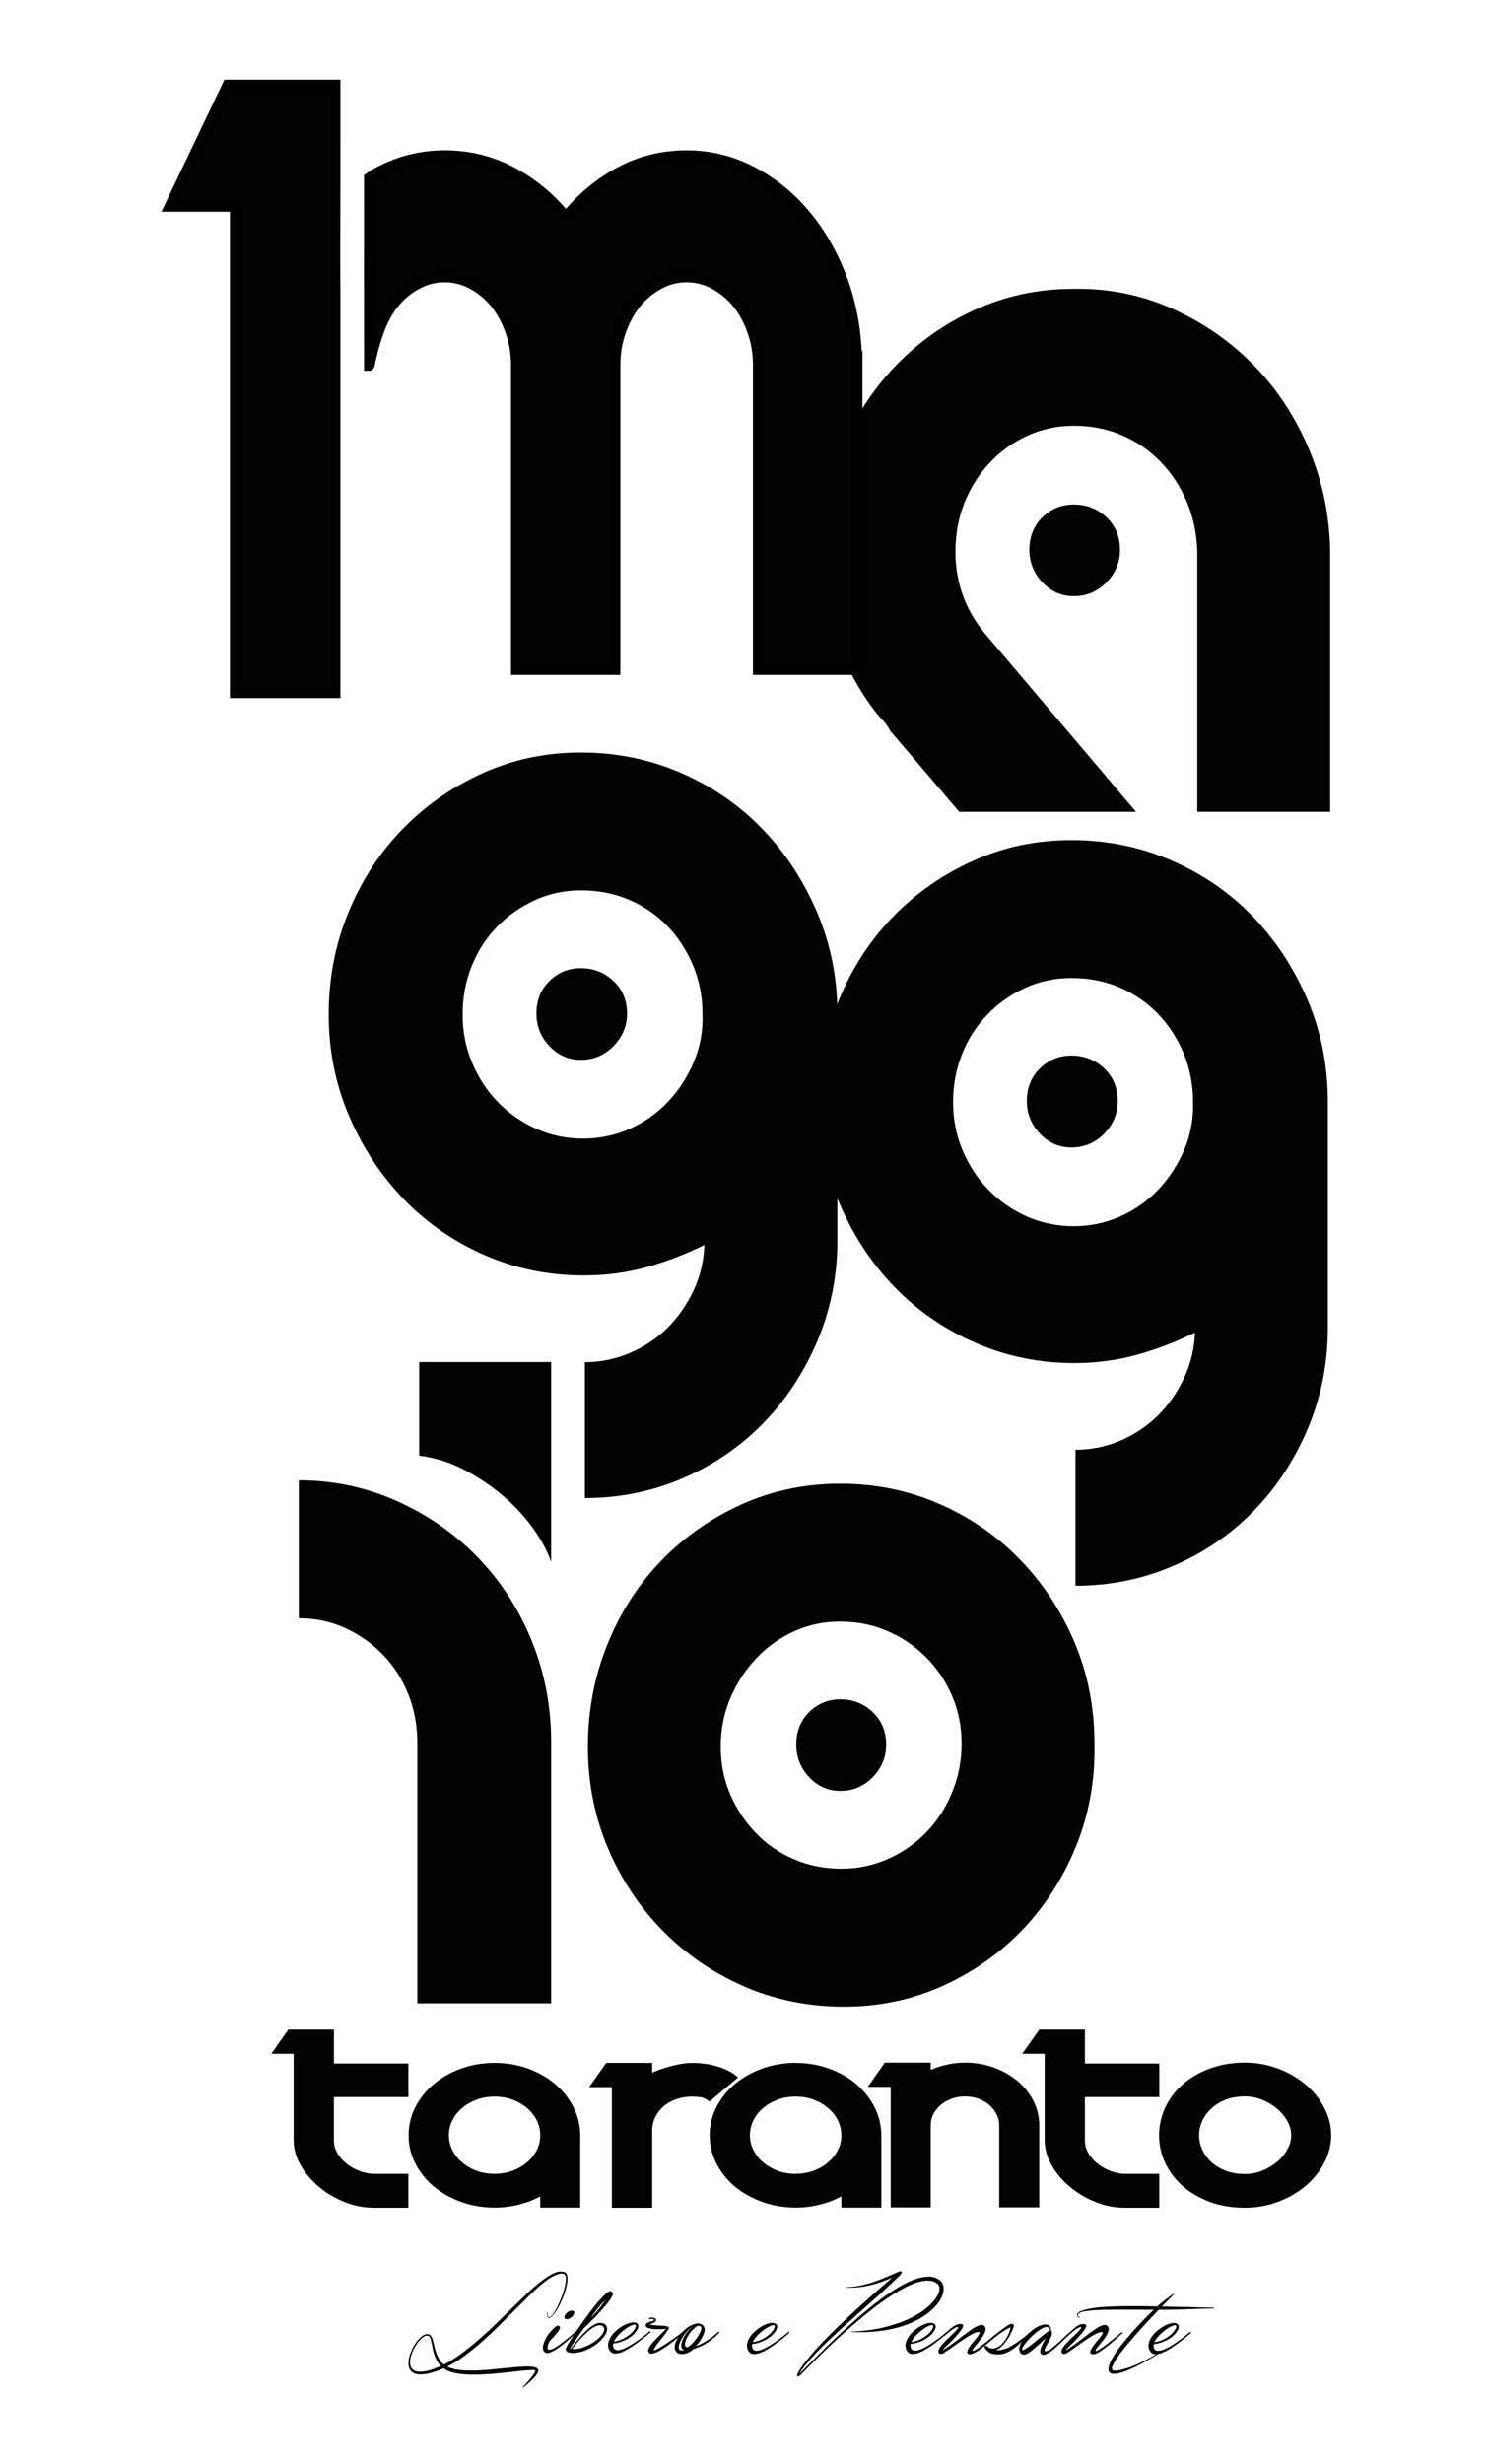 <?xml version="1.0" encoding="utf-8"?>
<!-- Generator: Adobe Illustrator 16.0.0, SVG Export Plug-In . SVG Version: 6.00 Build 0)  -->
<!DOCTYPE svg PUBLIC "-//W3C//DTD SVG 1.1//EN" "http://www.w3.org/Graphics/SVG/1.1/DTD/svg11.dtd">
<svg version="1.1" id="Livello_1" xmlns="http://www.w3.org/2000/svg" xmlns:xlink="http://www.w3.org/1999/xlink" x="0px" y="0px"
	 width="88.667px" height="146.667px" viewBox="-38.5 -8.5 88.667 146.667" enable-background="new -38.5 -8.5 88.667 146.667"
	 xml:space="preserve">
<g id="MAGGIO_2_">
	<path fill="#020202" d="M39.427,18.188c-0.816-1.915-1.914-3.577-3.303-4.984c-1.385-1.403-2.996-2.519-4.838-3.34
		c-1.838-0.82-3.803-1.211-5.889-1.171c-2.049,0-3.984,0.411-5.807,1.229c-1.822,0.823-3.417,1.947-4.782,3.373
		c-1.364,1.428-2.438,3.088-3.216,4.982c-0.782,1.895-1.172,3.919-1.172,6.069c0,1.797,0.29,3.509,0.857,5.13
		c0.568,1.621,1.344,3.076,2.335,4.367c0.153,0.193,0.303,0.37,0.456,0.526c0.15,0.155,0.303,0.371,0.454,0.645l4.099,4.807h10.53
		l-9.048-10.67c-1.139-1.404-1.708-3.008-1.708-4.805c0-1.059,0.179-2.034,0.54-2.932c0.359-0.899,0.861-1.692,1.506-2.375
		s1.396-1.221,2.248-1.611c0.855-0.391,1.773-0.587,2.764-0.587c1.021,0,1.971,0.186,2.845,0.558c0.876,0.372,1.642,0.9,2.306,1.583
		c0.666,0.684,1.186,1.475,1.564,2.373c0.381,0.899,0.59,1.878,0.627,2.932V39.82h7.912V24.285
		C40.669,22.135,40.241,20.103,39.427,18.188z"/>
	<path fill="#020202" d="M10.138,45.756c-0.82-1.894-1.906-3.547-3.277-4.955c-1.365-1.404-2.979-2.511-4.84-3.312
		c-1.858-0.801-3.832-1.201-5.918-1.201s-4.038,0.408-5.861,1.23c-1.824,0.821-3.418,1.935-4.782,3.341
		c-1.368,1.406-2.44,3.06-3.216,4.957c-0.781,1.894-1.17,3.916-1.17,6.067c0,2.149,0.408,4.172,1.224,6.068
		c0.816,1.895,1.91,3.545,3.272,4.952c1.367,1.405,2.971,2.51,4.813,3.312c1.839,0.799,3.803,1.198,5.891,1.198
		c1.289,0,2.533-0.163,3.73-0.495c1.194-0.332,2.342-0.772,3.443-1.319c-0.039,0.974-0.258,1.886-0.655,2.726
		c-0.4,0.839-0.909,1.571-1.536,2.199c-0.626,0.627-1.365,1.12-2.221,1.492c-0.855,0.37-1.756,0.56-2.707,0.56v8.088
		c2.049,0,3.986-0.391,5.808-1.171c1.825-0.783,3.407-1.859,4.755-3.224c1.348-1.371,2.418-2.973,3.22-4.808
		c0.796-1.838,1.217-3.793,1.253-5.862V51.822C11.362,49.675,10.955,47.65,10.138,45.756z M2.818,54.699
		c-0.38,0.899-0.892,1.687-1.536,2.369c-0.646,0.688-1.404,1.226-2.277,1.616c-0.873,0.39-1.803,0.585-2.788,0.585
		c-0.988,0-1.917-0.195-2.79-0.585c-0.873-0.391-1.633-0.92-2.277-1.585c-0.646-0.664-1.156-1.442-1.535-2.342
		c-0.381-0.9-0.569-1.858-0.569-2.874c0-1.017,0.179-1.977,0.54-2.875c0.361-0.9,0.861-1.681,1.51-2.345
		c0.643-0.664,1.392-1.191,2.248-1.583c0.85-0.392,1.771-0.586,2.76-0.586c1.023,0,1.971,0.184,2.846,0.558
		c0.873,0.37,1.631,0.889,2.277,1.55c0.646,0.667,1.154,1.449,1.538,2.349C3.14,49.85,3.33,50.806,3.33,51.822
		C3.37,52.841,3.2,53.798,2.818,54.699z"/>
	<path fill="#020202" d="M39.345,50.972c-0.82-1.896-1.912-3.549-3.277-4.957c-1.363-1.405-2.977-2.509-4.838-3.313
		c-1.857-0.798-3.833-1.2-5.918-1.2c-2.09,0-4.042,0.408-5.863,1.232c-1.822,0.818-3.414,1.933-4.784,3.34
		c-1.363,1.407-2.44,3.061-3.216,4.956c-0.783,1.896-1.172,3.919-1.172,6.068c0,2.148,0.41,4.173,1.229,6.068
		c0.814,1.895,1.906,3.542,3.271,4.95c1.367,1.405,2.972,2.511,4.813,3.311c1.843,0.803,3.808,1.204,5.893,1.204
		c1.288,0,2.533-0.167,3.729-0.499c1.197-0.333,2.344-0.772,3.445-1.318c-0.037,0.977-0.258,1.883-0.658,2.724
		c-0.396,0.841-0.906,1.574-1.533,2.198c-0.627,0.627-1.371,1.123-2.221,1.496c-0.853,0.371-1.757,0.558-2.703,0.558v8.093
		c2.049,0,3.982-0.39,5.803-1.174c1.822-0.781,3.408-1.855,4.754-3.226c1.346-1.368,2.42-2.973,3.215-4.811
		c0.799-1.834,1.215-3.788,1.254-5.858V57.038C40.565,54.891,40.159,52.87,39.345,50.972z M32.028,59.913
		c-0.381,0.9-0.891,1.689-1.537,2.374s-1.407,1.223-2.277,1.612c-0.876,0.389-1.801,0.585-2.787,0.585
		c-0.99,0-1.919-0.196-2.792-0.585c-0.871-0.39-1.631-0.92-2.277-1.585c-0.644-0.665-1.157-1.443-1.538-2.343
		c-0.379-0.897-0.567-1.855-0.567-2.872s0.182-1.975,0.54-2.873c0.359-0.899,0.863-1.682,1.512-2.346
		c0.643-0.665,1.392-1.192,2.247-1.585c0.854-0.39,1.772-0.584,2.761-0.584c1.023,0,1.972,0.184,2.843,0.557
		c0.874,0.372,1.632,0.888,2.276,1.552c0.646,0.667,1.16,1.447,1.541,2.348c0.375,0.899,0.568,1.856,0.568,2.87
		C32.579,58.056,32.405,59.013,32.028,59.913z"/>
	<path fill="#020202" d="M-20.708,79.606c2.05,0,3.991,0.409,5.832,1.23c1.842,0.823,3.445,1.938,4.812,3.342
		c1.366,1.407,2.44,3.059,3.215,4.953c0.779,1.897,1.169,3.919,1.169,6.07v15.534h-7.971V95.202c0-1.018-0.181-1.976-0.54-2.872
		c-0.363-0.9-0.864-1.682-1.51-2.346c-0.643-0.665-1.392-1.193-2.247-1.585c-0.853-0.39-1.775-0.582-2.76-0.582V79.606z
		 M-5.681,84.471c-0.191-0.587-0.531-1.23-1.025-1.935c-0.494-0.7-1.089-1.357-1.792-1.963c-0.702-0.604-1.481-1.134-2.337-1.581
		c-0.855-0.451-1.755-0.733-2.702-0.853v-5.571h7.856V84.471z"/>
	<path fill="#020202" d="M11.536,79.807c2.084,0,4.048,0.399,5.89,1.2c1.84,0.801,3.442,1.904,4.809,3.313
		c1.366,1.403,2.447,3.048,3.249,4.923c0.795,1.876,1.189,3.892,1.189,6.038c0.041,2.189-0.328,4.23-1.107,6.129
		c-0.775,1.895-1.841,3.548-3.186,4.955c-1.348,1.402-2.932,2.518-4.755,3.34c-1.819,0.82-3.778,1.231-5.861,1.231
		c-2.128,0-4.112-0.402-5.952-1.204c-1.842-0.802-3.455-1.905-4.84-3.311c-1.385-1.408-2.476-3.049-3.272-4.926
		c-0.796-1.877-1.194-3.89-1.194-6.038c0-2.147,0.391-4.18,1.168-6.095c0.777-1.917,1.85-3.576,3.215-4.985
		c1.365-1.408,2.96-2.521,4.781-3.34C7.493,80.217,9.446,79.807,11.536,79.807z M11.595,102.725c0.983,0,1.912-0.194,2.785-0.583
		c0.875-0.394,1.632-0.919,2.278-1.582c0.643-0.666,1.157-1.458,1.535-2.376c0.378-0.92,0.569-1.885,0.569-2.903
		c0-1.014-0.191-1.965-0.569-2.842c-0.378-0.879-0.9-1.651-1.563-2.318c-0.665-0.661-1.436-1.181-2.307-1.551
		c-0.873-0.373-1.805-0.556-2.787-0.556c-0.99,0-1.908,0.193-2.762,0.587c-0.856,0.387-1.605,0.928-2.249,1.61
		c-0.646,0.684-1.159,1.474-1.541,2.374c-0.38,0.898-0.567,1.856-0.567,2.872c0,1.017,0.188,1.963,0.567,2.845
		c0.382,0.879,0.896,1.648,1.541,2.313c0.644,0.667,1.4,1.186,2.275,1.555C9.675,102.542,10.604,102.725,11.595,102.725z
		 M8.913,95.342c0-0.783,0.254-1.428,0.77-1.938c0.514-0.505,1.131-0.762,1.854-0.762c0.758,0,1.4,0.257,1.934,0.762
		c0.532,0.511,0.797,1.155,0.797,1.938c0,0.74-0.265,1.386-0.797,1.934c-0.533,0.547-1.176,0.819-1.934,0.819
		c-0.723,0-1.34-0.272-1.854-0.819C9.167,96.728,8.913,96.083,8.913,95.342z"/>
	<path fill="#020202" stroke="#000000" stroke-width="0.6" stroke-miterlimit="10" d="M12.521,12.676
		c-0.05-1.661-0.352-3.219-0.909-4.674c-0.557-1.452-1.29-2.715-2.199-3.783C8.506,3.15,7.45,2.306,6.235,1.682
		C5.024,1.058,3.741,0.749,2.389,0.749c-1.427,0-2.753,0.322-3.974,0.978C-2.809,2.38-3.88,3.27-4.798,4.396
		c-0.92-1.126-1.998-2.016-3.23-2.669c-1.232-0.655-2.566-0.978-3.997-0.978c-1.498,0-2.915,0.382-4.245,1.155l0,0
		c-0.055,0.045-0.194,0.118-0.252,0.162c0,3.824-0.007,7.444,0.002,11.209c0.037,0,0.078-0.288,0.078-0.288
		c0.166-0.731,0.289-1.167,0.52-1.801c0.229-0.637,0.53-1.188,0.904-1.648c0.376-0.46,0.822-0.83,1.343-1.113
		c0.519-0.282,1.071-0.423,1.65-0.423c0.583,0,1.134,0.141,1.655,0.423c0.52,0.284,0.967,0.653,1.344,1.113
		c0.375,0.459,0.676,1.011,0.906,1.648c0.23,0.636,0.346,1.311,0.346,2.025V31.37h5.915V13.211c0-0.714,0.118-1.389,0.346-2.025
		c0.229-0.637,0.532-1.188,0.907-1.648c0.377-0.46,0.822-0.83,1.346-1.113c0.52-0.282,1.068-0.423,1.649-0.423
		c0.58,0,1.13,0.141,1.651,0.423c0.521,0.284,0.969,0.653,1.344,1.113c0.373,0.459,0.678,1.011,0.906,1.648
		c0.23,0.636,0.346,1.311,0.346,2.025V31.37h5.921V12.676H12.521z"/>
	<path fill="#020202" d="M27.255,58.971c0.537-0.549,0.803-1.192,0.803-1.94c0-0.782-0.266-1.428-0.803-1.939
		c-0.539-0.51-1.191-0.766-1.959-0.766c-0.729,0-1.354,0.256-1.871,0.766c-0.521,0.512-0.78,1.157-0.78,1.939
		c0,0.748,0.259,1.392,0.78,1.94c0.518,0.551,1.142,0.826,1.871,0.826C26.063,59.797,26.716,59.522,27.255,58.971z"/>
	<path fill="#020202" d="M-1.967,53.761c0.538-0.55,0.808-1.191,0.808-1.937c0-0.779-0.27-1.425-0.808-1.936
		c-0.536-0.507-1.185-0.761-1.951-0.761c-0.726,0-1.35,0.254-1.865,0.761c-0.52,0.511-0.774,1.157-0.774,1.936
		c0,0.745,0.255,1.387,0.774,1.937c0.516,0.549,1.14,0.82,1.865,0.82C-3.151,54.582-2.503,54.31-1.967,53.761z"/>
	<path fill="#020202" d="M27.388,26.159c0.539-0.547,0.805-1.188,0.805-1.934c0-0.781-0.266-1.425-0.805-1.934
		c-0.536-0.509-1.187-0.763-1.949-0.763c-0.729,0-1.352,0.254-1.87,0.763c-0.517,0.509-0.772,1.152-0.772,1.934
		c0,0.745,0.256,1.387,0.772,1.934c0.519,0.55,1.142,0.823,1.87,0.823C26.201,26.982,26.852,26.709,27.388,26.159z"/>
</g>
<g id="TARANTO_2_">
	<path fill="#020202" d="M-18.616,116.314v2.575c0,0.296,0.076,0.566,0.233,0.813c0.155,0.246,0.351,0.458,0.587,0.629
		c0.232,0.174,0.488,0.311,0.769,0.408c0.276,0.098,0.542,0.146,0.794,0.146h2.049v2.02h-2.049c-0.594,0-1.176-0.111-1.756-0.345
		c-0.573-0.228-1.086-0.532-1.532-0.911c-0.447-0.376-0.81-0.807-1.083-1.288c-0.273-0.479-0.409-0.971-0.409-1.472v-5.15h-1.329
		l1.008-1.44h1.725h0.994v2.018h4.432v1.998H-18.616z"/>
	<path fill="#020202" d="M-3.948,118.605v4.291H-6.33v-0.666c-0.4,0.212-0.827,0.377-1.287,0.487
		c-0.457,0.118-0.935,0.179-1.435,0.179c-0.703,0-1.363-0.118-1.986-0.341c-0.629-0.226-1.172-0.532-1.633-0.916
		c-0.465-0.388-0.828-0.844-1.098-1.371c-0.27-0.524-0.4-1.083-0.4-1.676c0-0.588,0.131-1.148,0.4-1.676
		c0.27-0.523,0.633-0.983,1.098-1.373c0.461-0.391,1.004-0.696,1.633-0.924c0.623-0.224,1.283-0.337,1.986-0.337
		c0.705,0,1.366,0.113,1.99,0.337c0.623,0.228,1.162,0.533,1.621,0.924c0.459,0.39,0.824,0.85,1.09,1.373
		c0.268,0.527,0.402,1.088,0.402,1.676V118.605z M-9.052,120.885c0.37,0,0.722-0.059,1.055-0.177
		c0.33-0.123,0.621-0.287,0.871-0.498c0.246-0.207,0.439-0.448,0.584-0.723c0.143-0.276,0.212-0.575,0.212-0.896
		c0-0.322-0.069-0.622-0.212-0.897c-0.145-0.281-0.338-0.522-0.584-0.733c-0.25-0.209-0.538-0.373-0.863-0.494
		c-0.328-0.119-0.682-0.18-1.063-0.18s-0.731,0.061-1.06,0.18c-0.328,0.121-0.614,0.285-0.864,0.494
		c-0.248,0.211-0.444,0.452-0.583,0.733c-0.141,0.275-0.213,0.575-0.213,0.897c0,0.316,0.072,0.608,0.213,0.89
		c0.139,0.278,0.335,0.521,0.583,0.729c0.25,0.211,0.536,0.375,0.864,0.498C-9.783,120.827-9.433,120.885-9.052,120.885z"/>
	<path fill="#020202" d="M2.718,114.283c0.519,0,1.019,0.068,1.502,0.213c0.484,0.143,0.893,0.358,1.236,0.648l-1.711,1.441
		c-0.178-0.15-0.351-0.235-0.52-0.259c-0.172-0.026-0.34-0.039-0.508-0.039c-0.34,0-0.654,0.054-0.947,0.157
		c-0.291,0.101-0.545,0.241-0.753,0.422c-0.211,0.182-0.378,0.396-0.5,0.642c-0.118,0.247-0.181,0.517-0.181,0.803v4.594h-2.4
		v-7.182h-1.357l1.023-1.44h0.334h1.378h1.022v0.578c0.167-0.075,0.352-0.146,0.559-0.217c0.203-0.07,0.41-0.132,0.629-0.186
		c0.209-0.054,0.42-0.097,0.627-0.128C2.354,114.295,2.543,114.283,2.718,114.283z"/>
	<path fill="#020202" d="M13.981,118.605v4.291h-2.381v-0.666c-0.4,0.212-0.83,0.377-1.289,0.487
		c-0.457,0.118-0.939,0.179-1.435,0.179c-0.7,0-1.364-0.118-1.989-0.341c-0.622-0.226-1.17-0.532-1.634-0.916
		c-0.46-0.388-0.825-0.844-1.094-1.371c-0.267-0.524-0.401-1.083-0.401-1.676c0-0.588,0.135-1.148,0.401-1.676
		c0.269-0.523,0.634-0.983,1.094-1.373c0.464-0.391,1.012-0.696,1.634-0.924c0.625-0.224,1.289-0.337,1.989-0.337
		c0.704,0,1.364,0.113,1.987,0.337c0.628,0.228,1.168,0.533,1.627,0.924c0.457,0.39,0.818,0.85,1.087,1.373
		c0.269,0.527,0.403,1.088,0.403,1.676V118.605z M8.877,120.885c0.372,0,0.724-0.059,1.054-0.177
		c0.33-0.123,0.621-0.287,0.868-0.498c0.251-0.207,0.446-0.448,0.587-0.723c0.143-0.276,0.215-0.575,0.215-0.896
		c0-0.322-0.072-0.622-0.215-0.897c-0.141-0.281-0.336-0.522-0.587-0.733c-0.247-0.209-0.534-0.373-0.86-0.494
		c-0.328-0.119-0.684-0.18-1.062-0.18c-0.38,0-0.731,0.061-1.063,0.18c-0.321,0.121-0.612,0.285-0.861,0.494
		c-0.251,0.211-0.444,0.452-0.585,0.733c-0.142,0.275-0.211,0.575-0.211,0.897c0,0.316,0.069,0.608,0.211,0.89
		c0.141,0.278,0.334,0.521,0.585,0.729c0.249,0.211,0.54,0.375,0.861,0.498C8.146,120.827,8.497,120.885,8.877,120.885z"/>
	<path fill="#020202" d="M18.967,114.266c0.613,0,1.19,0.102,1.724,0.298c0.541,0.198,1.005,0.463,1.408,0.8
		c0.398,0.337,0.711,0.731,0.941,1.185c0.229,0.452,0.345,0.938,0.345,1.456v4.877H21v-4.877c0-0.243-0.054-0.465-0.161-0.674
		c-0.109-0.212-0.25-0.391-0.432-0.549c-0.18-0.155-0.396-0.279-0.643-0.37c-0.249-0.091-0.518-0.135-0.798-0.135
		c-0.282,0-0.55,0.044-0.796,0.135c-0.248,0.091-0.467,0.215-0.651,0.37c-0.185,0.158-0.333,0.337-0.439,0.549
		c-0.108,0.209-0.158,0.431-0.158,0.674v0.279v4.598h-2.383v-4.598v-0.279v-2.295h-1.362l1.01-1.443h0.353h1.356h1.026v0.434
		c0.312-0.139,0.636-0.247,0.978-0.319C18.241,114.306,18.597,114.266,18.967,114.266z"/>
	<path fill="#020202" d="M26.103,116.314v2.575c0,0.296,0.078,0.566,0.234,0.813s0.35,0.458,0.585,0.629
		c0.235,0.174,0.49,0.311,0.77,0.408c0.275,0.098,0.54,0.146,0.794,0.146h2.047v2.02h-2.047c-0.592,0-1.178-0.111-1.755-0.345
		c-0.573-0.228-1.086-0.532-1.532-0.911c-0.453-0.376-0.811-0.807-1.084-1.288c-0.273-0.479-0.408-0.971-0.408-1.472v-5.15h-1.334
		l1.013-1.44h1.723h0.995v2.018h4.43v1.998H26.103z"/>
	<path fill="#020202" d="M40.769,118.592c0,0.576-0.143,1.124-0.42,1.648c-0.273,0.52-0.645,0.977-1.115,1.373
		c-0.467,0.393-1.016,0.705-1.639,0.941c-0.625,0.232-1.277,0.35-1.959,0.35c-0.77,0-1.471-0.117-2.1-0.35
		c-0.627-0.236-1.164-0.549-1.611-0.941c-0.449-0.396-0.793-0.854-1.039-1.373c-0.246-0.524-0.365-1.072-0.365-1.648
		c0-0.575,0.119-1.124,0.365-1.65c0.246-0.524,0.59-0.987,1.039-1.38c0.447-0.396,0.984-0.71,1.611-0.942
		c0.629-0.233,1.33-0.354,2.1-0.354c0.682,0,1.334,0.12,1.959,0.354c0.623,0.232,1.172,0.547,1.639,0.942
		c0.471,0.393,0.842,0.855,1.115,1.38C40.626,117.468,40.769,118.017,40.769,118.592z M38.388,118.592
		c0-0.292-0.078-0.579-0.236-0.854c-0.154-0.277-0.363-0.526-0.621-0.742c-0.262-0.216-0.553-0.392-0.883-0.523
		c-0.32-0.132-0.66-0.196-1.012-0.196c-0.428,0-0.809,0.064-1.15,0.196c-0.334,0.132-0.619,0.308-0.854,0.523
		c-0.232,0.216-0.412,0.465-0.541,0.742c-0.125,0.274-0.188,0.562-0.188,0.854c0,0.288,0.063,0.572,0.188,0.851
		c0.129,0.279,0.309,0.529,0.541,0.74c0.234,0.215,0.52,0.387,0.854,0.518c0.342,0.132,0.723,0.195,1.15,0.195
		c0.352,0,0.691-0.063,1.012-0.195c0.33-0.131,0.621-0.303,0.883-0.518c0.258-0.211,0.467-0.461,0.621-0.74
		C38.31,119.165,38.388,118.88,38.388,118.592z"/>
</g>
<path fill="#020202" stroke="#000000" stroke-width="0.6" stroke-miterlimit="10" d="M-18.527-0.669c0.001-0.493,0-0.796,0-1.351
	v-1.438h-6.419l-3.467,7.261h3.906v28.945h5.979V11.652c0-0.829,0.003-2.24,0-2.48c-0.007-0.587-0.011-1.933-0.011-2.615
	C-18.527,3.729-18.532,2.649-18.527-0.669z"/>
<g>
	<path fill="#020202" d="M-5.882,129.118c-0.004,0.066-0.004,0.124,0.002,0.161c0.001,0.041,0.008,0.068,0.018,0.091
		c0.008,0.021,0.018,0.037,0.029,0.042c0.01,0.008,0.018,0.012,0.023,0.012c0.064,0,0.145-0.062,0.234-0.182
		c0.093-0.126,0.186-0.281,0.277-0.471c0.091-0.187,0.18-0.388,0.26-0.606c0.082-0.221,0.143-0.427,0.184-0.616
		c0.045-0.193,0.061-0.356,0.051-0.49c-0.013-0.135-0.063-0.209-0.149-0.226c-0.161-0.027-0.341,0.01-0.547,0.117
		c-0.206,0.104-0.431,0.255-0.675,0.452c-0.246,0.201-0.51,0.438-0.787,0.709c-0.279,0.274-0.57,0.563-0.875,0.87
		c-0.305,0.305-0.621,0.622-0.947,0.946c-0.33,0.323-0.662,0.637-1.003,0.936c-0.341,0.303-0.687,0.582-1.033,0.842
		c-0.35,0.259-0.698,0.479-1.048,0.655c0.166,0.085,0.368,0.146,0.602,0.182c0.235,0.032,0.487,0.049,0.762,0.051
		c0.273,0.003,0.559-0.009,0.854-0.029c0.296-0.021,0.588-0.052,0.875-0.081c0.285-0.026,0.562-0.057,0.824-0.081
		c0.262-0.024,0.498-0.041,0.705-0.049c0.209-0.006,0.383,0.003,0.521,0.026c0.136,0.022,0.224,0.07,0.261,0.14
		c0.021,0.04,0.022,0.086,0.007,0.136c-0.019,0.05-0.044,0.105-0.083,0.165c-0.04,0.059-0.086,0.118-0.143,0.18
		c-0.055,0.061-0.111,0.12-0.176,0.179c-0.141,0.143-0.309,0.285-0.505,0.43l-0.019-0.021c0.15-0.158,0.282-0.304,0.396-0.438
		c0.049-0.055,0.096-0.113,0.14-0.172c0.047-0.059,0.087-0.112,0.121-0.16c0.035-0.052,0.062-0.097,0.079-0.135
		c0.018-0.037,0.022-0.065,0.018-0.082c-0.012-0.029-0.084-0.043-0.215-0.038c-0.134,0.003-0.307,0.016-0.522,0.035
		c-0.214,0.023-0.461,0.054-0.741,0.083c-0.277,0.032-0.565,0.061-0.869,0.09c-0.303,0.026-0.607,0.047-0.917,0.06
		c-0.307,0.012-0.602,0.012-0.882-0.009c-0.277-0.018-0.529-0.056-0.754-0.109c-0.227-0.058-0.41-0.141-0.546-0.254
		c-0.345,0.148-0.64,0.248-0.886,0.302c-0.246,0.058-0.454,0.072-0.619,0.058c-0.166-0.019-0.293-0.064-0.387-0.143
		c-0.088-0.077-0.15-0.174-0.182-0.293c-0.033-0.115-0.038-0.244-0.02-0.387c0.02-0.141,0.054-0.284,0.107-0.43
		c0.054-0.147,0.12-0.288,0.197-0.426c0.081-0.137,0.17-0.261,0.26-0.368c0.091-0.105,0.184-0.19,0.277-0.254
		c0.097-0.066,0.185-0.096,0.268-0.096c0.088,0,0.156,0.033,0.205,0.094c0.051,0.063,0.092,0.145,0.122,0.242
		c0.034,0.101,0.063,0.216,0.089,0.345c0.025,0.128,0.064,0.257,0.107,0.393c0.041,0.135,0.102,0.263,0.174,0.396
		c0.072,0.13,0.168,0.245,0.297,0.346c0.366-0.193,0.729-0.42,1.092-0.695c0.362-0.268,0.721-0.563,1.074-0.874
		c0.354-0.31,0.7-0.627,1.037-0.962c0.338-0.333,0.665-0.649,0.982-0.961c0.314-0.31,0.617-0.598,0.901-0.866
		c0.287-0.27,0.558-0.498,0.812-0.684c0.253-0.188,0.486-0.327,0.701-0.416c0.212-0.085,0.402-0.102,0.566-0.046
		c0.082,0.024,0.139,0.085,0.166,0.178c0.029,0.096,0.035,0.205,0.027,0.34c-0.014,0.132-0.041,0.282-0.084,0.444
		c-0.045,0.161-0.098,0.322-0.161,0.488c-0.065,0.164-0.136,0.324-0.214,0.477c-0.078,0.153-0.154,0.291-0.234,0.411
		c-0.079,0.12-0.154,0.214-0.228,0.286c-0.071,0.073-0.135,0.107-0.188,0.107c-0.031-0.002-0.055-0.017-0.066-0.055
		c-0.015-0.035-0.022-0.074-0.028-0.117c-0.006-0.048-0.006-0.107,0.001-0.172H-5.882z M-13.069,130.513
		c-0.086-0.004-0.181,0.043-0.288,0.132c-0.106,0.089-0.21,0.203-0.306,0.341c-0.099,0.142-0.186,0.291-0.26,0.459
		c-0.074,0.166-0.124,0.329-0.146,0.487c-0.021,0.157-0.014,0.297,0.031,0.422c0.041,0.122,0.13,0.213,0.268,0.263
		c0.137,0.054,0.328,0.059,0.577,0.021c0.246-0.037,0.564-0.145,0.95-0.315c-0.112-0.114-0.206-0.238-0.271-0.375
		c-0.065-0.133-0.12-0.268-0.157-0.402c-0.035-0.133-0.064-0.263-0.088-0.385c-0.021-0.125-0.041-0.234-0.066-0.329
		c-0.021-0.099-0.052-0.173-0.085-0.23C-12.947,130.542-13.001,130.513-13.069,130.513z"/>
	<path fill="#020202" d="M-4.198,130.254c0.027-0.028,0.051-0.033,0.072-0.021c0.004,0.005,0.01,0.016,0.014,0.031
		c0.004,0.015-0.002,0.027-0.021,0.042c-0.03,0.022-0.089,0.078-0.181,0.163c-0.09,0.085-0.197,0.18-0.321,0.288
		c-0.124,0.107-0.259,0.218-0.399,0.33c-0.145,0.111-0.283,0.21-0.42,0.289c-0.135,0.079-0.256,0.135-0.369,0.162
		c-0.111,0.027-0.196,0.013-0.254-0.046c-0.05-0.048-0.079-0.109-0.09-0.187c-0.011-0.078-0.002-0.163,0.021-0.258
		c0.024-0.091,0.062-0.188,0.11-0.293c0.048-0.1,0.108-0.201,0.181-0.301c0.071-0.102,0.148-0.192,0.234-0.283
		c0.084-0.089,0.171-0.165,0.263-0.229c0.026-0.022,0.056-0.028,0.083-0.024c0.031,0.004,0.056,0.015,0.076,0.035
		c0.025,0.021,0.039,0.045,0.045,0.072c0.008,0.027,0.004,0.054-0.012,0.077c-0.078,0.143-0.174,0.28-0.289,0.404
		c-0.111,0.13-0.221,0.242-0.327,0.348c-0.12,0.254-0.146,0.411-0.083,0.475c0.027,0.025,0.072,0.034,0.139,0.02
		c0.069-0.007,0.169-0.054,0.297-0.131c0.127-0.075,0.291-0.192,0.492-0.345C-4.739,130.72-4.493,130.513-4.198,130.254z
		 M-4.351,129.282c-0.043,0.072-0.107,0.132-0.184,0.182c-0.08,0.047-0.151,0.073-0.218,0.073c-0.071,0-0.112-0.026-0.129-0.077
		c-0.019-0.048-0.005-0.108,0.036-0.181c0.042-0.073,0.103-0.135,0.181-0.184c0.077-0.044,0.151-0.072,0.218-0.068
		c0.069,0,0.111,0.024,0.13,0.072C-4.296,129.147-4.309,129.208-4.351,129.282z"/>
	<path fill="#020202" d="M-2.765,129.757c0.099,0,0.18,0.018,0.244,0.051c0.063,0.039,0.109,0.084,0.137,0.141
		c0.026,0.056,0.039,0.114,0.035,0.184c0,0.064-0.014,0.13-0.041,0.191c-0.061,0.136-0.148,0.268-0.258,0.388
		c-0.111,0.123-0.232,0.237-0.369,0.334c-0.137,0.1-0.281,0.188-0.434,0.259c-0.154,0.072-0.303,0.132-0.453,0.172
		c-0.146,0.039-0.287,0.063-0.423,0.068c-0.135,0.006-0.252-0.009-0.353-0.046c-0.051-0.021-0.084-0.043-0.1-0.068
		c-0.02-0.027-0.027-0.059-0.029-0.087c-0.002-0.031,0.002-0.054,0.01-0.072c0.008-0.022,0.014-0.037,0.016-0.043
		c0.019-0.042,0.057-0.12,0.121-0.228c0.063-0.107,0.14-0.231,0.238-0.378c0.097-0.149,0.203-0.313,0.324-0.492
		c0.121-0.178,0.248-0.361,0.379-0.544c0.133-0.186,0.266-0.364,0.403-0.546c0.136-0.18,0.271-0.347,0.396-0.499
		c0.131-0.153,0.251-0.285,0.364-0.397c0.112-0.111,0.209-0.195,0.293-0.243c0.039-0.022,0.074-0.033,0.113-0.031
		c0.035,0.006,0.064,0.013,0.088,0.033c0.023,0.017,0.042,0.041,0.054,0.068c0.009,0.028,0.013,0.056,0.004,0.083
		c-0.028,0.082-0.079,0.185-0.155,0.3c-0.078,0.116-0.168,0.237-0.279,0.367c-0.104,0.128-0.222,0.262-0.347,0.396
		c-0.126,0.137-0.251,0.269-0.372,0.391c-0.12,0.125-0.235,0.239-0.344,0.343c-0.111,0.103-0.201,0.193-0.273,0.266
		c-0.014,0.019-0.041,0.055-0.075,0.108c-0.035,0.054-0.077,0.112-0.122,0.181c-0.047,0.067-0.092,0.136-0.145,0.209
		c-0.052,0.073-0.1,0.143-0.141,0.206c-0.043,0.066-0.08,0.121-0.111,0.165c-0.031,0.047-0.05,0.075-0.055,0.085l-0.125,0.219
		c0.007,0,0.016,0.003,0.023,0.008c0.008,0.001,0.014,0.003,0.023,0.003c0.201-0.291,0.404-0.546,0.61-0.771
		c0.085-0.098,0.177-0.192,0.274-0.285c0.094-0.097,0.19-0.175,0.289-0.247c0.098-0.07,0.193-0.131,0.29-0.174
		C-2.941,129.777-2.85,129.754-2.765,129.757z M-2.546,130.267c0.023-0.054,0.031-0.105,0.027-0.15s-0.019-0.083-0.04-0.118
		c-0.024-0.031-0.056-0.057-0.093-0.073c-0.039-0.019-0.08-0.03-0.125-0.033c-0.075-0.002-0.158,0.017-0.254,0.061
		c-0.094,0.045-0.188,0.102-0.291,0.174c-0.103,0.077-0.205,0.164-0.308,0.264s-0.204,0.201-0.304,0.309
		c-0.098,0.106-0.188,0.212-0.273,0.318c-0.086,0.104-0.16,0.204-0.223,0.295c0.184,0.017,0.378-0.008,0.579-0.074
		c0.201-0.065,0.394-0.15,0.573-0.256c0.18-0.107,0.338-0.227,0.468-0.354C-2.678,130.5-2.591,130.382-2.546,130.267z
		 M-3.331,129.471c0.043-0.055,0.157-0.151,0.234-0.248c0.078-0.092,0.175-0.194,0.254-0.29c0.08-0.097,0.152-0.204,0.215-0.286
		c0.062-0.08,0.15-0.224,0.166-0.247c-0.053,0.055-0.218,0.222-0.285,0.304c-0.067,0.084-0.146,0.176-0.217,0.265
		c-0.072,0.087-0.141,0.183-0.205,0.265C-3.229,129.318-3.29,129.417-3.331,129.471z"/>
	<path fill="#020202" d="M0.151,130.283c0.027-0.026,0.052-0.034,0.07-0.021c0.006,0.005,0.013,0.017,0.018,0.029
		c0.003,0.015-0.005,0.032-0.021,0.044c-0.333,0.279-0.636,0.517-0.912,0.713s-0.521,0.339-0.73,0.428
		c-0.213,0.09-0.387,0.122-0.525,0.096c-0.141-0.027-0.24-0.118-0.301-0.277c-0.04-0.107-0.05-0.214-0.032-0.325
		c0.022-0.113,0.062-0.223,0.124-0.329c0.061-0.108,0.137-0.208,0.23-0.306c0.094-0.095,0.192-0.187,0.303-0.261
		c0.107-0.082,0.217-0.146,0.332-0.204c0.112-0.058,0.22-0.097,0.321-0.122c0.103-0.022,0.192-0.029,0.271-0.019
		c0.081,0.013,0.143,0.048,0.184,0.107c0.027,0.044,0.036,0.098,0.023,0.166c-0.014,0.067-0.043,0.139-0.094,0.215
		c-0.047,0.08-0.115,0.158-0.198,0.237c-0.085,0.079-0.186,0.156-0.306,0.229c-0.115,0.07-0.249,0.131-0.398,0.185
		c-0.148,0.055-0.313,0.092-0.488,0.113c-0.016,0.056-0.02,0.105-0.012,0.146c0.016,0.111,0.057,0.184,0.127,0.219
		c0.068,0.035,0.154,0.042,0.256,0.023c0.104-0.017,0.219-0.059,0.346-0.12s0.256-0.13,0.385-0.213
		C-0.569,130.851-0.228,130.599,0.151,130.283z M-0.64,129.897c-0.009-0.035-0.041-0.05-0.1-0.041
		c-0.057,0.011-0.126,0.036-0.209,0.074c-0.084,0.043-0.176,0.097-0.275,0.165c-0.1,0.066-0.197,0.145-0.29,0.23
		c-0.095,0.084-0.179,0.171-0.257,0.266c-0.076,0.094-0.135,0.189-0.172,0.281c0.203-0.031,0.391-0.089,0.559-0.176
		c0.166-0.086,0.306-0.179,0.42-0.277c0.113-0.103,0.199-0.2,0.258-0.299C-0.65,130.027-0.628,129.951-0.64,129.897z"/>
	<path fill="#020202" d="M0.437,131.371c-0.008,0.022,0.02,0.022,0.079,0c0.062-0.023,0.14-0.063,0.237-0.12
		c0.1-0.058,0.209-0.123,0.336-0.205c0.124-0.08,0.251-0.165,0.38-0.253c0.128-0.087,0.251-0.172,0.371-0.261
		c0.116-0.089,0.22-0.166,0.306-0.234c0.027-0.027,0.051-0.033,0.07-0.021c0.006,0.005,0.01,0.015,0.016,0.03
		c0.002,0.015-0.001,0.028-0.021,0.043c-0.056,0.047-0.139,0.116-0.248,0.207c-0.108,0.093-0.23,0.19-0.367,0.295
		c-0.137,0.106-0.279,0.21-0.429,0.314c-0.148,0.105-0.29,0.19-0.425,0.265c-0.135,0.071-0.254,0.12-0.36,0.144
		c-0.104,0.024-0.185,0.012-0.239-0.042c-0.046-0.054-0.057-0.12-0.031-0.201c0.025-0.082,0.072-0.167,0.139-0.26
		c0.068-0.095,0.147-0.188,0.24-0.285c0.094-0.098,0.186-0.188,0.273-0.279c0.09-0.087,0.168-0.167,0.242-0.236
		c0.072-0.067,0.12-0.125,0.145-0.168c-0.121,0.017-0.246,0.024-0.381,0.03c-0.137,0.003-0.26,0.001-0.377-0.012
		c-0.115-0.013-0.213-0.032-0.296-0.062c-0.081-0.029-0.13-0.067-0.142-0.125c-0.012-0.042-0.006-0.08,0.017-0.11
		c0.02-0.034,0.05-0.061,0.089-0.078c0.036-0.021,0.076-0.039,0.125-0.052c0.045-0.014,0.089-0.026,0.129-0.036
		c0.043-0.013,0.074-0.023,0.101-0.036c0.024-0.012,0.036-0.022,0.033-0.039c-0.005-0.028-0.035-0.046-0.091-0.057
		c-0.055-0.008-0.111-0.008-0.174,0.005c-0.027,0.006-0.041-0.005-0.047-0.029c-0.003-0.024,0.012-0.04,0.043-0.049
		c0.012-0.004,0.037-0.006,0.075-0.011c0.038-0.002,0.079-0.002,0.123,0.003c0.046,0.004,0.085,0.015,0.122,0.032
		c0.039,0.018,0.063,0.047,0.071,0.083c0.009,0.035,0.003,0.062-0.018,0.087c-0.022,0.026-0.049,0.051-0.081,0.071
		c-0.031,0.021-0.068,0.042-0.107,0.057s-0.074,0.031-0.104,0.043c-0.03,0.009-0.05,0.019-0.065,0.027
		c-0.016,0.006-0.014,0.011,0.004,0.013c0.143,0.026,0.283,0.039,0.416,0.047c0.135,0.004,0.252,0.009,0.355,0.017
		c0.102,0.008,0.187,0.021,0.252,0.036c0.064,0.02,0.099,0.052,0.104,0.1c0.002,0.026-0.016,0.069-0.058,0.129
		c-0.039,0.059-0.092,0.131-0.15,0.213c-0.063,0.082-0.133,0.168-0.207,0.263c-0.076,0.091-0.148,0.182-0.216,0.272
		c-0.066,0.087-0.125,0.17-0.174,0.25C0.475,131.259,0.444,131.323,0.437,131.371z"/>
	<path fill="#020202" d="M4.251,130.31c0.024-0.024,0.049-0.033,0.07-0.021c0.003,0.005,0.01,0.014,0.012,0.028
		c0.002,0.012-0.002,0.03-0.016,0.047c-0.158,0.154-0.309,0.287-0.443,0.392c-0.138,0.107-0.271,0.194-0.396,0.266
		c-0.124,0.072-0.244,0.131-0.364,0.178c-0.116,0.046-0.235,0.091-0.354,0.134c-0.056,0.061-0.122,0.112-0.203,0.157
		c-0.084,0.044-0.165,0.073-0.25,0.096c-0.087,0.021-0.168,0.025-0.25,0.021c-0.082-0.003-0.152-0.024-0.214-0.063
		c-0.062-0.043-0.108-0.1-0.138-0.174c-0.031-0.076-0.037-0.172-0.019-0.287c0.01-0.061,0.029-0.128,0.063-0.205
		c0.032-0.078,0.076-0.16,0.129-0.246c0.053-0.089,0.115-0.174,0.189-0.259c0.073-0.085,0.154-0.17,0.239-0.241
		c0.085-0.075,0.183-0.141,0.284-0.198c0.103-0.055,0.21-0.098,0.32-0.124c0.04-0.009,0.092-0.021,0.16-0.021
		c0.07-0.002,0.133,0.015,0.193,0.053c0.087,0.041,0.145,0.098,0.172,0.172c0.028,0.072,0.034,0.154,0.017,0.243
		c-0.017,0.089-0.048,0.178-0.095,0.273c-0.047,0.093-0.096,0.182-0.152,0.263c-0.054,0.086-0.107,0.16-0.159,0.222
		c-0.056,0.064-0.096,0.111-0.127,0.135c0.173-0.065,0.326-0.135,0.466-0.213c0.139-0.08,0.264-0.157,0.373-0.236
		c0.113-0.075,0.208-0.147,0.289-0.218S4.196,130.358,4.251,130.31z M2.274,131.369c-0.082-0.004-0.137-0.035-0.168-0.094
		c-0.033-0.06-0.043-0.133-0.035-0.223c0.008-0.091,0.035-0.189,0.08-0.3c0.045-0.111,0.102-0.219,0.174-0.324
		c0.072-0.107,0.154-0.207,0.246-0.302c0.096-0.089,0.194-0.163,0.301-0.218c-0.139,0.068-0.264,0.152-0.379,0.263
		c-0.111,0.109-0.209,0.226-0.291,0.347c-0.081,0.123-0.145,0.239-0.192,0.354c-0.05,0.109-0.077,0.206-0.087,0.278
		c-0.01,0.077-0.002,0.137,0.021,0.172c0.021,0.034,0.053,0.058,0.096,0.068c0.037,0.012,0.078,0.013,0.123,0.004
		C2.208,131.387,2.243,131.378,2.274,131.369z M3.227,129.958c-0.007-0.007-0.03-0.016-0.069-0.027
		c-0.037-0.005-0.088,0-0.152,0.027c-0.063,0.03-0.139,0.087-0.229,0.173c-0.09,0.087-0.192,0.219-0.306,0.396
		c-0.058,0.09-0.102,0.179-0.129,0.257c-0.029,0.081-0.047,0.152-0.051,0.213c-0.006,0.064,0.002,0.111,0.021,0.148
		c0.02,0.039,0.051,0.058,0.091,0.058c0.042,0,0.097-0.025,0.163-0.075c0.066-0.051,0.137-0.118,0.207-0.199
		c0.074-0.077,0.146-0.171,0.216-0.267c0.071-0.1,0.132-0.192,0.177-0.286c0.047-0.09,0.078-0.175,0.093-0.251
		C3.272,130.05,3.265,129.993,3.227,129.958z"/>
	<path fill="#020202" d="M8.423,130.314c0.025-0.025,0.049-0.033,0.071-0.022c0.005,0.008,0.01,0.015,0.013,0.034
		c0.005,0.012-0.001,0.025-0.018,0.044c-0.332,0.277-0.636,0.517-0.912,0.712c-0.277,0.193-0.521,0.336-0.731,0.426
		c-0.21,0.091-0.386,0.12-0.526,0.097c-0.139-0.023-0.238-0.118-0.301-0.275c-0.041-0.107-0.051-0.217-0.031-0.328
		c0.021-0.113,0.062-0.222,0.121-0.329c0.064-0.106,0.139-0.21,0.232-0.306s0.193-0.182,0.302-0.264
		c0.108-0.077,0.22-0.148,0.333-0.203c0.115-0.054,0.222-0.096,0.322-0.12c0.104-0.024,0.195-0.03,0.27-0.017
		c0.082,0.011,0.143,0.046,0.184,0.107c0.03,0.044,0.037,0.098,0.024,0.164s-0.042,0.138-0.093,0.217
		c-0.049,0.076-0.115,0.157-0.197,0.235c-0.086,0.081-0.188,0.155-0.307,0.228c-0.117,0.072-0.252,0.135-0.398,0.187
		c-0.15,0.056-0.313,0.093-0.49,0.114c-0.015,0.055-0.018,0.104-0.009,0.147c0.014,0.11,0.054,0.184,0.126,0.217
		c0.066,0.037,0.154,0.04,0.255,0.025c0.104-0.021,0.218-0.059,0.347-0.118c0.125-0.061,0.256-0.134,0.385-0.215
		C7.701,130.88,8.044,130.628,8.423,130.314z M7.632,129.93c-0.01-0.036-0.041-0.05-0.097-0.04c-0.06,0.007-0.13,0.031-0.215,0.073
		c-0.081,0.039-0.174,0.094-0.274,0.163c-0.101,0.068-0.198,0.147-0.291,0.227c-0.093,0.088-0.178,0.177-0.254,0.27
		c-0.076,0.094-0.137,0.187-0.175,0.279c0.206-0.029,0.393-0.087,0.56-0.171c0.165-0.086,0.307-0.181,0.42-0.282
		c0.115-0.1,0.201-0.198,0.259-0.295C7.62,130.057,7.643,129.981,7.632,129.93z"/>
	<path fill="#020202" d="M11.884,127.632c0.263-0.003,0.521-0.037,0.773-0.084c0.254-0.049,0.508-0.115,0.762-0.196
		c0.254-0.084,0.507-0.179,0.766-0.284c0.258-0.106,0.525-0.223,0.796-0.342c0.065-0.031,0.116-0.045,0.15-0.043
		s0.056,0.015,0.063,0.037c0.008,0.024,0,0.054-0.018,0.093c-0.017,0.034-0.044,0.07-0.08,0.107
		c-0.244,0.24-0.508,0.492-0.786,0.747c-0.277,0.258-0.563,0.518-0.858,0.777c-0.294,0.265-0.593,0.53-0.896,0.799
		c-0.299,0.267-0.595,0.529-0.882,0.79c-0.288,0.264-0.564,0.519-0.832,0.771c-0.266,0.255-0.508,0.499-0.733,0.731
		c-0.224,0.236-0.423,0.46-0.597,0.674c-0.177,0.213-0.316,0.414-0.42,0.597c0.308-0.314,0.641-0.655,1.002-1.012
		c0.359-0.363,0.732-0.729,1.121-1.099c0.387-0.368,0.785-0.731,1.188-1.09s0.803-0.69,1.198-0.999
		c0.396-0.307,0.783-0.577,1.16-0.82c0.375-0.239,0.73-0.431,1.064-0.564c0.335-0.135,0.64-0.206,0.918-0.218
		c0.277-0.012,0.518,0.062,0.713,0.211c0.113,0.086,0.185,0.2,0.219,0.339c0.033,0.141,0.023,0.296-0.026,0.465
		s-0.14,0.345-0.271,0.53c-0.134,0.188-0.308,0.369-0.521,0.545c-0.215,0.18-0.473,0.347-0.773,0.504
		c-0.301,0.161-0.645,0.295-1.032,0.407c-0.388,0.114-0.817,0.196-1.295,0.25c-0.476,0.054-0.993,0.069-1.56,0.041l0.002-0.027
		c0.68-0.021,1.299-0.099,1.847-0.226c0.549-0.131,1.03-0.284,1.446-0.47c0.417-0.186,0.766-0.385,1.05-0.602
		c0.28-0.217,0.496-0.426,0.646-0.634c0.15-0.203,0.234-0.387,0.252-0.555c0.018-0.166-0.029-0.291-0.145-0.374
		c-0.152-0.108-0.327-0.163-0.533-0.165c-0.205-0.004-0.434,0.035-0.685,0.118c-0.247,0.08-0.512,0.194-0.794,0.35
		c-0.281,0.15-0.572,0.326-0.873,0.525c-0.301,0.201-0.604,0.42-0.91,0.658c-0.308,0.239-0.609,0.485-0.91,0.736
		c-1.053,0.885-2.18,1.95-3.377,3.188c-0.07,0.07-0.123,0.11-0.162,0.122c-0.035,0.015-0.059,0.007-0.07-0.013
		c-0.014-0.022-0.016-0.051-0.008-0.089c0.004-0.038,0.014-0.069,0.029-0.095c0.081-0.146,0.187-0.307,0.314-0.482
		c0.131-0.175,0.277-0.358,0.439-0.551c0.162-0.193,0.34-0.393,0.535-0.598c0.189-0.206,0.391-0.416,0.602-0.624
		c0.207-0.211,0.422-0.42,0.643-0.634c0.219-0.207,0.434-0.411,0.646-0.612c0.755-0.704,1.573-1.427,2.456-2.178
		c-0.186,0.08-0.381,0.155-0.584,0.229c-0.203,0.078-0.42,0.146-0.645,0.2c-0.228,0.058-0.467,0.104-0.719,0.134
		c-0.256,0.031-0.522,0.042-0.807,0.029V127.632z"/>
	<path fill="#020202" d="M17.86,130.31c0.027-0.024,0.049-0.031,0.071-0.02c0.005,0.007,0.01,0.016,0.015,0.03s0,0.028-0.02,0.043
		c-0.332,0.281-0.637,0.517-0.912,0.715c-0.277,0.193-0.52,0.337-0.729,0.426c-0.21,0.091-0.39,0.123-0.527,0.096
		c-0.14-0.026-0.237-0.117-0.3-0.277c-0.039-0.107-0.051-0.215-0.031-0.326c0.021-0.11,0.062-0.224,0.12-0.327
		c0.063-0.107,0.14-0.211,0.231-0.306c0.094-0.097,0.195-0.184,0.305-0.264c0.107-0.079,0.217-0.146,0.331-0.203
		c0.112-0.054,0.22-0.096,0.323-0.12c0.102-0.026,0.191-0.029,0.271-0.017c0.079,0.009,0.137,0.046,0.18,0.104
		c0.028,0.044,0.039,0.101,0.027,0.165c-0.014,0.068-0.045,0.14-0.094,0.215c-0.051,0.081-0.115,0.16-0.199,0.237
		c-0.085,0.082-0.188,0.158-0.305,0.228c-0.121,0.074-0.252,0.136-0.4,0.188c-0.149,0.052-0.311,0.092-0.488,0.111
		c-0.014,0.058-0.018,0.107-0.01,0.146c0.014,0.115,0.056,0.186,0.125,0.221c0.066,0.035,0.152,0.041,0.258,0.024
		c0.102-0.019,0.218-0.06,0.345-0.119c0.126-0.061,0.255-0.133,0.385-0.215C17.137,130.878,17.481,130.626,17.86,130.31z
		 M17.067,129.927c-0.008-0.035-0.039-0.053-0.098-0.041c-0.057,0.008-0.126,0.031-0.209,0.071
		c-0.084,0.041-0.177,0.097-0.275,0.166c-0.1,0.069-0.197,0.144-0.29,0.228c-0.093,0.085-0.18,0.176-0.255,0.271
		c-0.078,0.091-0.135,0.185-0.175,0.277c0.206-0.027,0.392-0.091,0.56-0.171c0.166-0.088,0.305-0.184,0.42-0.282
		c0.113-0.1,0.2-0.198,0.255-0.299C17.059,130.054,17.08,129.979,17.067,129.927z"/>
	<path fill="#020202" d="M17.762,130.508c-0.025,0.029-0.05,0.033-0.07,0.021c-0.005-0.005-0.012-0.015-0.015-0.033
		c-0.004-0.013,0.001-0.025,0.018-0.042c0.101-0.081,0.192-0.163,0.281-0.247c0.088-0.081,0.174-0.15,0.26-0.216
		c0.084-0.062,0.17-0.107,0.258-0.141c0.086-0.029,0.176-0.039,0.27-0.024c0.062,0.012,0.091,0.043,0.089,0.099
		c-0.005,0.052-0.029,0.112-0.077,0.191c-0.049,0.078-0.111,0.164-0.19,0.259c-0.08,0.096-0.167,0.191-0.256,0.288
		c-0.091,0.094-0.182,0.188-0.274,0.278c-0.09,0.093-0.172,0.172-0.24,0.238c-0.07,0.068-0.122,0.118-0.159,0.161
		c-0.034,0.037-0.044,0.054-0.026,0.046c0.167-0.1,0.338-0.21,0.51-0.335c0.168-0.124,0.336-0.248,0.496-0.372
		c0.162-0.128,0.319-0.248,0.471-0.356c0.151-0.116,0.287-0.207,0.414-0.286c0.125-0.072,0.237-0.124,0.334-0.147
		c0.097-0.028,0.174-0.021,0.234,0.025c0.074,0.062,0.109,0.135,0.1,0.226c-0.006,0.088-0.037,0.185-0.09,0.284
		c-0.054,0.102-0.121,0.207-0.202,0.309c-0.084,0.105-0.16,0.203-0.236,0.297c-0.078,0.088-0.14,0.168-0.19,0.238
		c-0.054,0.063-0.074,0.109-0.063,0.137c0.009,0.024,0.04,0.024,0.096,0c0.055-0.027,0.125-0.064,0.207-0.122
		c0.085-0.057,0.18-0.124,0.287-0.203c0.107-0.08,0.213-0.166,0.324-0.25c0.11-0.087,0.215-0.175,0.322-0.264
		c0.104-0.086,0.199-0.166,0.285-0.236c0.025-0.024,0.05-0.031,0.071-0.021c0.005,0.005,0.011,0.017,0.015,0.031
		c0.003,0.012-0.002,0.03-0.021,0.043c-0.064,0.057-0.145,0.125-0.24,0.213c-0.098,0.083-0.201,0.172-0.312,0.266
		c-0.111,0.095-0.226,0.191-0.341,0.286c-0.117,0.096-0.229,0.18-0.341,0.252c-0.112,0.071-0.214,0.131-0.306,0.171
		c-0.096,0.043-0.173,0.056-0.237,0.045c-0.085-0.013-0.128-0.056-0.122-0.124c0.003-0.063,0.031-0.141,0.084-0.231
		c0.055-0.089,0.124-0.185,0.208-0.288c0.083-0.104,0.165-0.204,0.239-0.293c0.073-0.093,0.132-0.174,0.176-0.239
		c0.041-0.065,0.052-0.106,0.029-0.126c-0.036-0.023-0.091-0.024-0.166-0.005c-0.072,0.019-0.16,0.056-0.258,0.104
		c-0.099,0.054-0.207,0.116-0.326,0.188c-0.115,0.078-0.235,0.153-0.357,0.237s-0.24,0.166-0.357,0.25
		c-0.115,0.083-0.225,0.159-0.326,0.228c-0.099,0.066-0.188,0.126-0.26,0.176c-0.074,0.052-0.128,0.079-0.162,0.093
		c-0.072,0.023-0.132,0.021-0.179-0.009c-0.047-0.032-0.065-0.078-0.06-0.148c0.006-0.063,0.041-0.143,0.106-0.235
		c0.065-0.091,0.146-0.188,0.239-0.285c0.096-0.103,0.193-0.202,0.302-0.299c0.103-0.101,0.198-0.191,0.282-0.274
		c0.086-0.084,0.15-0.154,0.201-0.214c0.049-0.06,0.063-0.096,0.041-0.114c-0.014-0.014-0.033-0.015-0.064-0.008
		c-0.03,0.008-0.064,0.022-0.104,0.046c-0.039,0.019-0.082,0.049-0.13,0.076c-0.046,0.033-0.09,0.063-0.135,0.101
		C18.012,130.302,17.892,130.397,17.762,130.508z"/>
	<path fill="#020202" d="M20.099,131c0.273-0.2,0.459-0.386,0.662-0.546c0.201-0.157,0.377-0.289,0.521-0.396
		c0.145-0.105,0.26-0.177,0.348-0.216c0.09-0.04,0.158-0.042,0.205-0.009c0.017,0.014,0.029,0.035,0.036,0.058
		c0.003,0.023,0.001,0.057-0.011,0.098c-0.01,0.04-0.027,0.093-0.055,0.155c-0.029,0.063-0.068,0.144-0.112,0.239
		c-0.052,0.11-0.11,0.218-0.18,0.323c-0.072,0.107-0.145,0.205-0.224,0.297c-0.08,0.091-0.16,0.168-0.244,0.233
		c-0.084,0.063-0.167,0.105-0.246,0.127c0.104,0.022,0.215,0.022,0.33,0c0.118-0.025,0.24-0.066,0.363-0.116
		c0.124-0.056,0.249-0.121,0.373-0.202c0.123-0.075,0.242-0.157,0.354-0.241c0.114-0.082,0.222-0.165,0.321-0.243
		c0.1-0.085,0.184-0.156,0.26-0.217c0.025-0.028,0.05-0.035,0.069-0.021c0.005,0.005,0.011,0.016,0.015,0.029
		c0.006,0.019-0.001,0.031-0.019,0.044c-0.118,0.098-0.245,0.214-0.378,0.35c-0.139,0.132-0.279,0.261-0.426,0.384
		c-0.15,0.122-0.303,0.232-0.467,0.325c-0.16,0.089-0.327,0.145-0.498,0.166c-0.215,0.022-0.401,0.006-0.559-0.045
		c-0.155-0.05-0.291-0.163-0.4-0.341c-0.016-0.021-0.02-0.039-0.014-0.059c0.006-0.021,0.016-0.035,0.031-0.049
		c0.012-0.01,0.027-0.017,0.045-0.017c0.021-0.004,0.041,0.004,0.059,0.019c0.126,0.118,0.26,0.168,0.407,0.151
		c0.144-0.019,0.284-0.085,0.421-0.198c0.137-0.112,0.258-0.267,0.364-0.451c0.107-0.189,0.187-0.393,0.233-0.614
		c-0.148,0.061-0.287,0.136-0.417,0.226c-0.132,0.085-0.264,0.178-0.393,0.274c-0.132,0.099-0.263,0.2-0.396,0.301
		c-0.131,0.106-0.273,0.202-0.42,0.298c-0.012,0.004-0.027,0.009-0.039,0c-0.012-0.003-0.021-0.013-0.027-0.021
		c-0.006-0.012,0.004-0.022,0.02-0.034C20.05,131.037,20.07,131.021,20.099,131z"/>
	<path fill="#020202" d="M23.792,131.443c0.064-0.002,0.148-0.039,0.25-0.11c0.104-0.076,0.217-0.167,0.338-0.274
		c0.125-0.109,0.252-0.228,0.387-0.353c0.133-0.125,0.264-0.24,0.391-0.345c0.027-0.026,0.049-0.034,0.07-0.023
		c0.006,0.008,0.01,0.016,0.014,0.034c0.006,0.013-0.002,0.027-0.02,0.04c-0.064,0.058-0.143,0.127-0.23,0.211
		c-0.088,0.085-0.182,0.178-0.281,0.271c-0.099,0.1-0.201,0.194-0.305,0.291c-0.104,0.093-0.204,0.179-0.303,0.254
		c-0.1,0.071-0.193,0.13-0.281,0.171c-0.086,0.045-0.16,0.06-0.221,0.047c-0.068-0.012-0.113-0.039-0.135-0.086
		c-0.021-0.043-0.029-0.096-0.021-0.156c0.004-0.065,0.021-0.132,0.054-0.206c0.026-0.077,0.06-0.147,0.098-0.218
		c0.037-0.073,0.069-0.138,0.105-0.197c0.036-0.059,0.063-0.107,0.085-0.142c-0.031,0.029-0.076,0.069-0.133,0.122
		c-0.058,0.054-0.119,0.11-0.189,0.176s-0.146,0.133-0.225,0.203c-0.078,0.073-0.156,0.138-0.234,0.2
		c-0.076,0.062-0.147,0.114-0.217,0.163c-0.068,0.048-0.127,0.082-0.176,0.1c-0.092,0.031-0.165,0.041-0.22,0.021
		c-0.058-0.019-0.101-0.05-0.129-0.091c-0.029-0.043-0.05-0.089-0.06-0.141c-0.009-0.056-0.012-0.096-0.009-0.133
		c0.009-0.097,0.048-0.21,0.122-0.337c0.076-0.13,0.172-0.259,0.282-0.389c0.111-0.124,0.232-0.24,0.36-0.349
		c0.131-0.104,0.256-0.186,0.374-0.239c0.11-0.049,0.21-0.083,0.304-0.096c0.096-0.015,0.176-0.015,0.242,0.005
		c0.068,0.018,0.12,0.055,0.154,0.11c0.033,0.057,0.049,0.129,0.039,0.22c0.012,0.009,0.023,0.021,0.034,0.032
		c0.009,0.015,0.017,0.029,0.023,0.052c0.009,0.021,0.011,0.05,0.011,0.085c0,0.06-0.016,0.129-0.045,0.207
		c-0.035,0.076-0.072,0.156-0.113,0.234c-0.043,0.084-0.089,0.162-0.136,0.238c-0.044,0.08-0.083,0.147-0.108,0.205
		c-0.028,0.062-0.038,0.109-0.033,0.145C23.71,131.43,23.737,131.448,23.792,131.443z M22.38,131.356
		c0.018,0.026,0.066,0.016,0.148-0.027c0.082-0.049,0.178-0.115,0.291-0.2c0.115-0.083,0.236-0.18,0.367-0.287
		c0.129-0.109,0.253-0.207,0.37-0.303c0.114-0.093,0.216-0.169,0.304-0.236c0.086-0.063,0.141-0.097,0.164-0.097
		c-0.012-0.1-0.045-0.161-0.102-0.188c-0.055-0.026-0.125-0.026-0.212,0c-0.086,0.026-0.177,0.077-0.28,0.144
		c-0.105,0.067-0.209,0.145-0.316,0.235c-0.104,0.089-0.203,0.186-0.303,0.287c-0.098,0.1-0.18,0.194-0.252,0.287
		c-0.068,0.089-0.121,0.168-0.158,0.238C22.365,131.277,22.359,131.329,22.38,131.356z"/>
	<path fill="#020202" d="M25.093,130.515c-0.027,0.026-0.049,0.03-0.071,0.022c-0.003-0.008-0.009-0.02-0.015-0.033
		c-0.004-0.013,0.026-0.045,0.044-0.059c0.099-0.082,0.167-0.148,0.257-0.229c0.086-0.084,0.176-0.156,0.258-0.219
		c0.084-0.064,0.172-0.108,0.258-0.143c0.086-0.029,0.178-0.036,0.273-0.023c0.06,0.015,0.089,0.042,0.086,0.097
		c-0.004,0.05-0.028,0.115-0.077,0.191c-0.047,0.08-0.11,0.165-0.191,0.262c-0.081,0.091-0.165,0.19-0.255,0.282
		c-0.09,0.101-0.182,0.195-0.273,0.284c-0.092,0.093-0.172,0.17-0.242,0.237c-0.068,0.064-0.122,0.122-0.158,0.159
		c-0.035,0.038-0.045,0.056-0.025,0.046c0.168-0.102,0.338-0.207,0.508-0.333c0.168-0.124,0.336-0.251,0.5-0.374
		c0.159-0.126,0.316-0.246,0.467-0.357s0.289-0.206,0.417-0.282c0.124-0.075,0.235-0.127,0.332-0.152s0.175-0.018,0.233,0.029
		c0.079,0.058,0.109,0.133,0.102,0.224c-0.007,0.09-0.037,0.184-0.092,0.287c-0.053,0.1-0.119,0.204-0.203,0.31
		c-0.082,0.106-0.158,0.204-0.233,0.293c-0.077,0.093-0.142,0.17-0.192,0.236c-0.052,0.068-0.07,0.116-0.063,0.143
		c0.011,0.024,0.042,0.024,0.096-0.002c0.056-0.024,0.125-0.066,0.208-0.124c0.085-0.055,0.181-0.122,0.288-0.204
		c0.105-0.076,0.213-0.16,0.321-0.249c0.11-0.088,0.218-0.173,0.325-0.26c0.103-0.089,0.199-0.167,0.285-0.239
		c0.025-0.025,0.049-0.033,0.069-0.021c0.006,0.009,0.011,0.016,0.015,0.032c0.004,0.014-0.002,0.028-0.02,0.043
		c-0.064,0.056-0.146,0.125-0.243,0.21c-0.095,0.085-0.196,0.173-0.31,0.272c-0.109,0.091-0.223,0.188-0.344,0.281
		c-0.113,0.095-0.229,0.179-0.34,0.252c-0.109,0.072-0.212,0.13-0.305,0.175c-0.094,0.04-0.172,0.053-0.236,0.041
		c-0.086-0.015-0.125-0.056-0.123-0.123c0.005-0.063,0.031-0.143,0.085-0.229c0.054-0.091,0.123-0.188,0.208-0.294
		c0.084-0.103,0.164-0.199,0.238-0.291c0.073-0.093,0.131-0.171,0.176-0.238c0.041-0.063,0.054-0.108,0.029-0.125
		c-0.035-0.023-0.091-0.023-0.163-0.006c-0.074,0.021-0.16,0.057-0.261,0.106c-0.098,0.052-0.205,0.112-0.322,0.188
		c-0.119,0.075-0.24,0.152-0.361,0.236c-0.121,0.083-0.24,0.164-0.355,0.248s-0.228,0.159-0.325,0.228
		c-0.103,0.068-0.189,0.127-0.262,0.178c-0.073,0.048-0.128,0.082-0.163,0.089c-0.074,0.029-0.131,0.027-0.179-0.004
		c-0.045-0.033-0.065-0.082-0.06-0.147c0.005-0.067,0.042-0.146,0.107-0.237c0.066-0.095,0.145-0.189,0.24-0.288
		c0.096-0.102,0.193-0.199,0.299-0.297c0.104-0.101,0.199-0.19,0.286-0.274c0.082-0.083,0.15-0.155,0.198-0.213
		c0.049-0.057,0.063-0.097,0.043-0.115c-0.017-0.013-0.035-0.014-0.066-0.007c-0.029,0.007-0.064,0.022-0.104,0.044
		c-0.039,0.023-0.083,0.049-0.128,0.078c-0.043,0.03-0.091,0.064-0.136,0.099C25.342,130.306,25.224,130.405,25.093,130.515z"/>
	<path fill="#020202" d="M25.78,129.459c-0.031-0.018-0.064-0.043-0.099-0.073c-0.034-0.035-0.049-0.072-0.046-0.114
		c0.005-0.045,0.036-0.09,0.095-0.138c0.062-0.052,0.173-0.1,0.337-0.147c0.349-0.107,0.887-0.175,1.607-0.206
		c0.726-0.026,1.639-0.028,2.738-0.004c0.049-0.047,0.104-0.097,0.174-0.153s0.143-0.119,0.221-0.179s0.152-0.119,0.227-0.173
		c0.078-0.056,0.145-0.107,0.205-0.152c0.063-0.044,0.109-0.08,0.146-0.105s0.059-0.037,0.061-0.033
		c-0.039,0.052-0.084,0.111-0.141,0.17c-0.055,0.058-0.131,0.14-0.23,0.243c-0.1,0.1-0.23,0.23-0.391,0.386
		c0.125,0.001,0.275,0.007,0.449,0.011c0.176,0.003,0.357,0.005,0.549,0.013c0.193,0,0.381,0.002,0.57,0.007
		c0.186,0.007,0.354,0.01,0.504,0.017c0.148,0.01,0.838,0.016,0.928,0.022c0.092,0.01,0.139,0.018,0.139,0.03
		c0,0.007-0.037,0.011-0.109,0.02c-0.074,0.008-0.742,0.012-0.861,0.018c-0.117,0.005-0.256,0.011-0.41,0.017
		c-0.154,0.007-0.313,0.013-0.479,0.017c-0.166,0.005-0.33,0.009-0.49,0.013c-0.16,0.002-0.309,0.006-0.441,0.008
		c-0.137,0.003-0.248,0.003-0.348,0.003c-0.094,0.002-0.156,0-0.186,0c-0.477,0.498-0.877,0.932-1.206,1.297
		c-0.327,0.37-0.597,0.683-0.808,0.941c-0.209,0.261-0.37,0.477-0.479,0.641c-0.11,0.17-0.187,0.3-0.233,0.402
		c-0.044,0.098-0.066,0.169-0.059,0.215c0.002,0.042,0.015,0.074,0.035,0.094c0.033,0.026,0.117,0.032,0.254,0.026
		c0.137-0.011,0.32-0.05,0.555-0.126c0.231-0.068,0.51-0.18,0.83-0.328c0.32-0.147,0.678-0.346,1.074-0.597
		c0.018-0.014,0.037-0.014,0.045,0c0.014,0.019,0.008,0.031-0.01,0.045c-0.418,0.263-0.791,0.479-1.119,0.648
		c-0.332,0.17-0.617,0.302-0.859,0.394c-0.242,0.093-0.442,0.143-0.598,0.156c-0.154,0.013-0.263-0.01-0.326-0.063
		c-0.086-0.066-0.111-0.177-0.078-0.333c0.033-0.153,0.109-0.333,0.227-0.539c0.117-0.204,0.268-0.431,0.457-0.678
		c0.189-0.243,0.395-0.493,0.615-0.749c0.223-0.254,0.449-0.506,0.691-0.754c0.24-0.249,0.471-0.479,0.697-0.692
		c-0.533-0.003-0.992-0.005-1.373-0.005c-0.379-0.004-0.699-0.004-0.967,0c-0.268,0-0.488,0.002-0.664,0.007
		c-0.177,0.006-0.329,0.012-0.457,0.019c-0.128,0.006-0.242,0.015-0.34,0.028c-0.1,0.013-0.204,0.025-0.318,0.04
		c-0.038,0.004-0.092,0.017-0.16,0.04c-0.064,0.021-0.121,0.049-0.166,0.08c-0.048,0.031-0.073,0.066-0.077,0.109
		c-0.005,0.041,0.034,0.085,0.118,0.134c0.016,0.009,0.021,0.02,0.012,0.027C25.801,129.463,25.792,129.465,25.78,129.459z"/>
	<path fill="#020202" d="M32.333,130.321c0.025-0.027,0.051-0.032,0.072-0.021c0.002,0.006,0.008,0.014,0.014,0.028
		c0.002,0.017-0.004,0.032-0.021,0.045c-0.33,0.282-0.633,0.52-0.912,0.714c-0.273,0.196-0.52,0.339-0.727,0.428
		c-0.213,0.091-0.389,0.12-0.529,0.094c-0.139-0.023-0.237-0.117-0.299-0.276c-0.041-0.105-0.049-0.216-0.031-0.327
		c0.021-0.112,0.062-0.22,0.121-0.329c0.063-0.107,0.139-0.205,0.23-0.303c0.098-0.098,0.195-0.185,0.305-0.264
		c0.107-0.08,0.219-0.145,0.33-0.203c0.115-0.056,0.225-0.097,0.326-0.12c0.1-0.024,0.189-0.029,0.27-0.021
		c0.08,0.018,0.141,0.053,0.18,0.108c0.027,0.046,0.035,0.104,0.027,0.166c-0.014,0.066-0.045,0.141-0.096,0.217
		c-0.049,0.078-0.113,0.155-0.199,0.237c-0.082,0.081-0.184,0.155-0.303,0.227c-0.117,0.07-0.252,0.132-0.4,0.189
		c-0.152,0.051-0.311,0.091-0.486,0.111c-0.018,0.058-0.02,0.106-0.012,0.145c0.014,0.111,0.055,0.187,0.125,0.222
		c0.068,0.031,0.154,0.039,0.258,0.021c0.104-0.017,0.215-0.056,0.344-0.118c0.129-0.062,0.258-0.13,0.387-0.211
		C31.612,130.887,31.954,130.636,32.333,130.321z M31.542,129.934c-0.01-0.035-0.043-0.048-0.098-0.039
		c-0.059,0.01-0.129,0.034-0.211,0.074c-0.084,0.04-0.174,0.094-0.273,0.164c-0.102,0.069-0.199,0.146-0.291,0.23
		c-0.094,0.083-0.182,0.174-0.256,0.269c-0.078,0.091-0.136,0.185-0.174,0.278c0.205-0.03,0.393-0.09,0.559-0.175
		c0.168-0.085,0.305-0.178,0.42-0.281c0.113-0.102,0.199-0.198,0.256-0.293C31.532,130.063,31.554,129.99,31.542,129.934z"/>
</g>
</svg>
